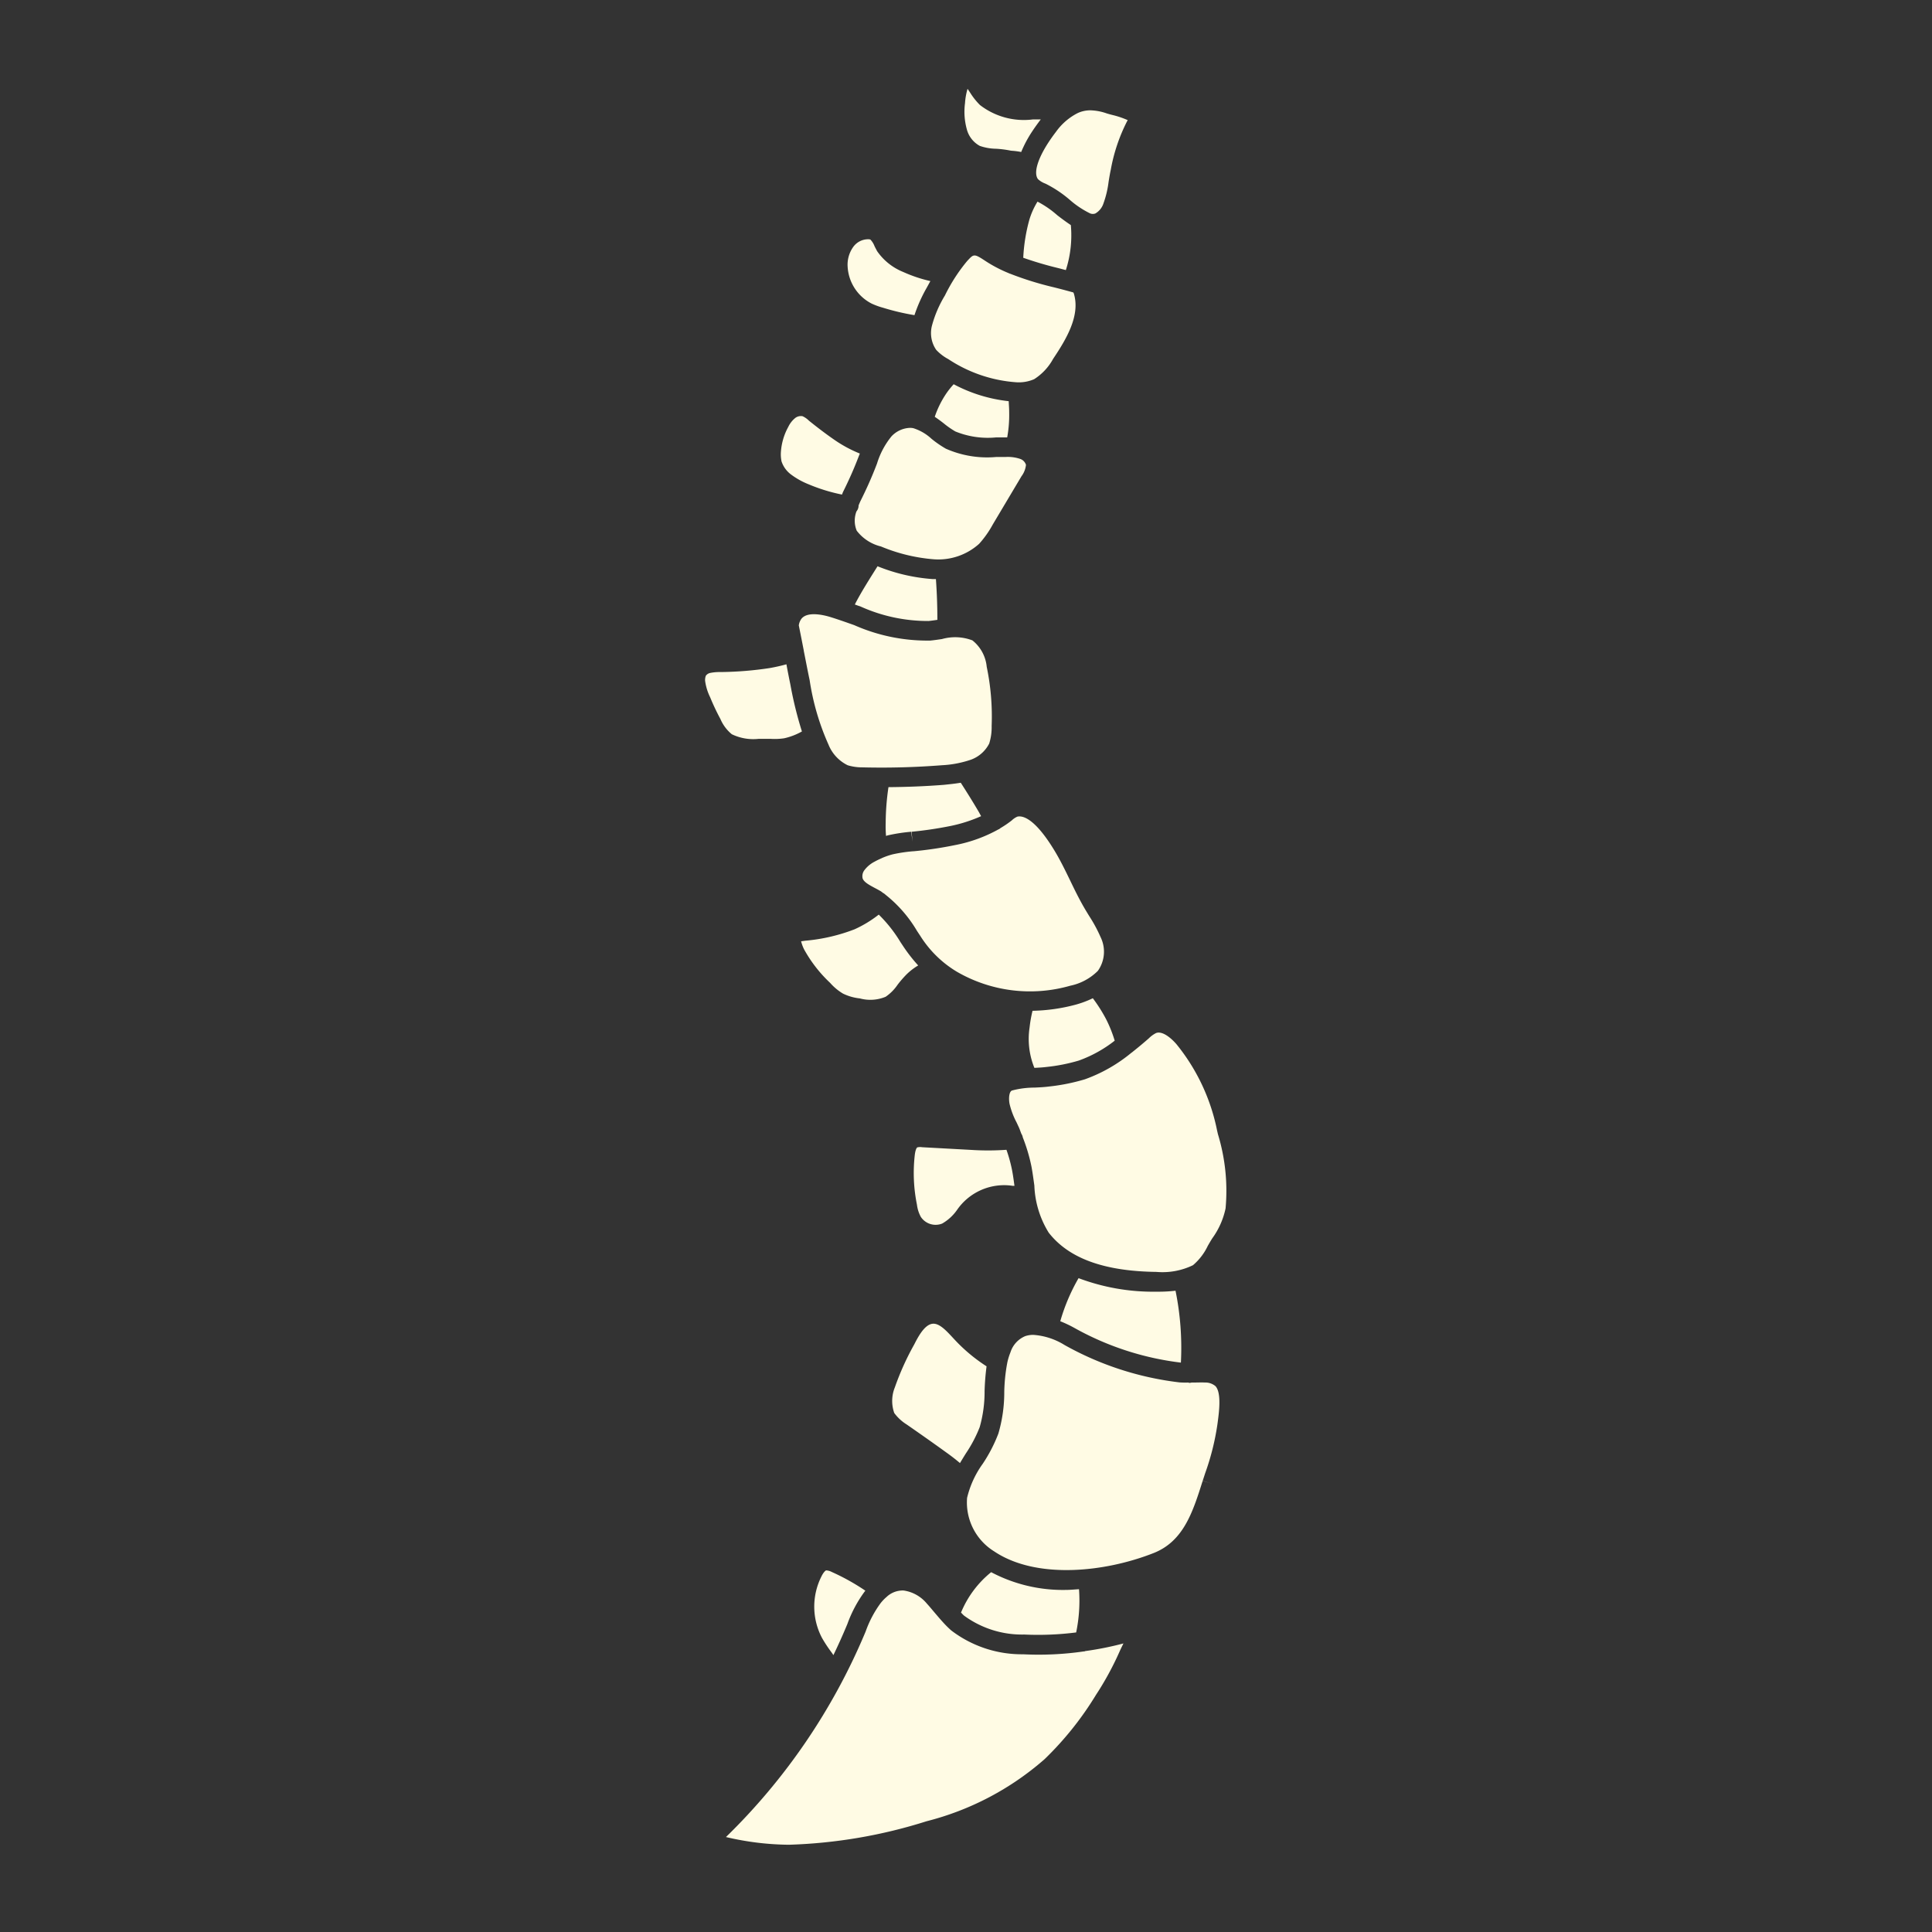 <svg xmlns="http://www.w3.org/2000/svg" version="1.1" xmlns:xlink="http://www.w3.org/1999/xlink" width="512" height="512" x="0" y="0" viewBox="0 0 98 98" style="enable-background:new 0 0 512 512" xml:space="preserve"><rect x="0" y="0" width="98" height="98" fill="#333333" stroke="none"/><g><path d="m49.766 41.4-.016-.031-.1-.182c-.292-.5-.6-.992-.916-1.483-.286.048-.571.077-.851.106-.929.074-1.87.11-2.816.118a12.761 12.761 0 0 0-.141 1.824 5.541 5.541 0 0 0 .018.65c.033-.009.063-.023.1-.031a8.615 8.615 0 0 1 1.171-.18l.076.5-.054-.5a19.48 19.48 0 0 0 2.008-.3 7.489 7.489 0 0 0 1.521-.491zM52.65 9.085a1.11 1.11 0 0 0 .38.23 5.915 5.915 0 0 1 1.23.818 4.655 4.655 0 0 0 1 .674.357.357 0 0 0 .3.022.912.912 0 0 0 .412-.509 5 5 0 0 0 .262-1.105c.034-.206.067-.411.111-.611a8.808 8.808 0 0 1 .822-2.446l.036-.064a4.484 4.484 0 0 0-.794-.266 5.648 5.648 0 0 1-.267-.074 2.693 2.693 0 0 0-.835-.158 1.524 1.524 0 0 0-.644.141 3.047 3.047 0 0 0-1.1.952 8.547 8.547 0 0 0-.37.519c-.568.868-.771 1.569-.543 1.877zM49.7 7.4a2.6 2.6 0 0 0 .822.145 5.15 5.15 0 0 1 .725.092.952.952 0 0 0 .136.014 3.863 3.863 0 0 1 .417.059 6.045 6.045 0 0 1 .558-1.045c.15-.228.3-.43.416-.584l.019-.022h-.407a3.641 3.641 0 0 1-2.678-.732 3.445 3.445 0 0 1-.5-.63l-.085-.128a1.48 1.48 0 0 0-.045-.062 3.323 3.323 0 0 0-.128.724 3.348 3.348 0 0 0 .089 1.318 1.343 1.343 0 0 0 .661.851zM52.675 10.253l-.048-.025a3.827 3.827 0 0 0-.415.923 8.8 8.8 0 0 0-.308 1.924 18.313 18.313 0 0 0 1.8.53l.361.095a5.756 5.756 0 0 0 .253-2.283c-.242-.16-.471-.331-.689-.5a4.969 4.969 0 0 0-.954-.664zM44.215 15.4a3.71 3.71 0 0 0 .577.21 12 12 0 0 0 1.594.376 7.636 7.636 0 0 1 .627-1.4l.179-.328a7.237 7.237 0 0 1-1.381-.464 2.947 2.947 0 0 1-1.32-1.055c-.053-.1-.093-.175-.132-.255a.974.974 0 0 0-.21-.333.425.425 0 0 0-.149-.014.934.934 0 0 0-.728.4 1.551 1.551 0 0 0-.277.976 2.245 2.245 0 0 0 1.22 1.887zM48.1 18.214a7.146 7.146 0 0 0 3.431 1.175 1.953 1.953 0 0 0 .926-.155 2.819 2.819 0 0 0 .962-1.031c.671-1 1.363-2.167 1.068-3.253a.394.394 0 0 0-.043-.116l-.127-.035a40.159 40.159 0 0 0-.857-.225 16.425 16.425 0 0 1-2.225-.691.514.514 0 0 1-.094-.038 6.876 6.876 0 0 1-1.105-.574c-.319-.209-.476-.312-.6-.312s-.206.1-.377.281a8.635 8.635 0 0 0-1.127 1.746 5.842 5.842 0 0 0-.658 1.529 1.5 1.5 0 0 0 .213 1.229 2.318 2.318 0 0 0 .613.47zM61.118 70.128c-.17-.009-.34 0-.51 0h-.162a.474.474 0 0 1-.075.015.458.458 0 0 1-.053 0c-.016 0-.029-.011-.045-.014a4.263 4.263 0 0 1-.438-.007A15.673 15.673 0 0 1 54 68.226a3.445 3.445 0 0 0-1.583-.515 1.26 1.26 0 0 0-.413.064 1.321 1.321 0 0 0-.748.818 3.252 3.252 0 0 0-.163.533.316.316 0 0 1-.011.06 8.922 8.922 0 0 0-.141 1.412 7.443 7.443 0 0 1-.3 2.122 7.669 7.669 0 0 1-.793 1.531 4.893 4.893 0 0 0-.793 1.728 2.916 2.916 0 0 0 1.37 2.711c2.123 1.429 5.6 1.073 8.1.085 1.512-.6 1.982-2.084 2.48-3.659l.478.146-.476-.151.125-.383a12.735 12.735 0 0 0 .619-2.465l.015-.11c.069-.522.2-1.494-.108-1.838a.789.789 0 0 0-.54-.187zM55 83.768a.27.27 0 0 1-.028 0 15.945 15.945 0 0 1-3.077.145 5.9 5.9 0 0 1-3.648-1.213 5.265 5.265 0 0 1-.423-.422c-.139-.152-.269-.307-.4-.46s-.269-.324-.412-.479a1.877 1.877 0 0 0-1.174-.661 1.192 1.192 0 0 0-.888.347l-.016.011a2.221 2.221 0 0 0-.271.291 5.539 5.539 0 0 0-.752 1.427l-.047.112a31.455 31.455 0 0 1-7.04 10.317 14.375 14.375 0 0 0 3.192.391A25.611 25.611 0 0 0 47 92.382a14.482 14.482 0 0 0 5.986-3.149 16.3 16.3 0 0 0 2.6-3.25 15.39 15.39 0 0 0 1.2-2.2c.037-.086.112-.241.2-.42a16.174 16.174 0 0 1-1.936.387c-.021.005-.032.018-.05.018zM41.906 79.657c-.03.005-.137.094-.241.312a3.4 3.4 0 0 0 .031 3.114 6.834 6.834 0 0 0 .478.726c.035.048.069.1.1.147q.352-.728.664-1.472l.046-.11a6.432 6.432 0 0 1 .894-1.668l.018-.018a11.09 11.09 0 0 0-1.7-.948.7.7 0 0 0-.29-.083zM53.074 54.122a8.978 8.978 0 0 0 1.647-.325 6.517 6.517 0 0 0 1.822-1.009 6.6 6.6 0 0 0-.43-1.078 7.8 7.8 0 0 0-.68-1.075 5.05 5.05 0 0 1-.884.33 9.1 9.1 0 0 1-2.174.307 6.465 6.465 0 0 0-.149.841 3.889 3.889 0 0 0 .243 2.054c.21-.011.417-.02.605-.045zM50.537 22.186h.553a6.387 6.387 0 0 0 .1-1.285c0-.183-.015-.367-.024-.551a7.676 7.676 0 0 1-2.791-.86 4.272 4.272 0 0 0-.377.473 4.907 4.907 0 0 0-.583 1.179c.159.107.31.219.451.329a4.478 4.478 0 0 0 .593.414 4.354 4.354 0 0 0 2.078.301zM49.943 70.553a12.324 12.324 0 0 1 .1-1.247 8.444 8.444 0 0 1-1.608-1.34l-.078-.084c-.353-.38-.712-.779-1.062-.734s-.64.508-.854.918l-.07.136a13.65 13.65 0 0 0-.98 2.171 1.834 1.834 0 0 0-.031 1.3 2.276 2.276 0 0 0 .631.583c.678.47 1.349.942 2.02 1.427.228.163.459.339.683.531.1-.167.2-.33.3-.491a6.849 6.849 0 0 0 .7-1.329 6.578 6.578 0 0 0 .249-1.841z" fill="#fffbe4" opacity="1" data-original="#000000"></path><path d="M51.953 82.911a15.3 15.3 0 0 0 2.635-.106 7.955 7.955 0 0 0 .144-2.193c-.219.012-.437.036-.656.036a7.786 7.786 0 0 1-3.8-.9 5.158 5.158 0 0 0-1.529 2.05c.051.05.1.106.153.153a4.974 4.974 0 0 0 3.053.96zM54.289 50a2.773 2.773 0 0 0 1.4-.754 1.679 1.679 0 0 0 .139-1.709 7.382 7.382 0 0 0-.576-1.067c-.094-.154-.188-.307-.277-.462-.255-.444-.478-.9-.7-1.362-.257-.529-.5-1.027-.79-1.505-.884-1.456-1.466-1.729-1.777-1.729a.446.446 0 0 0-.1.011.935.935 0 0 0-.283.189 5.075 5.075 0 0 1-.577.393.486.486 0 0 1-.081.06h-.012a7.386 7.386 0 0 1-2.2.8 19.5 19.5 0 0 1-2.112.315h-.023a7.649 7.649 0 0 0-1.036.155 3.591 3.591 0 0 0-.551.191c-.013.005-.023.015-.037.019a3.75 3.75 0 0 0-.343.168 1.5 1.5 0 0 0-.509.43.5.5 0 0 0-.087.415c.066.19.339.335.627.489.1.052.2.106.292.161.045.027.08.062.123.09a.5.5 0 0 1 .117.086 6.639 6.639 0 0 1 1.6 1.839l.167.252a5.572 5.572 0 0 0 1.841 1.808 7.4 7.4 0 0 0 5.765.717zM51.458 60.15c-.036-.264-.07-.528-.12-.785a7.47 7.47 0 0 0-.286-1.042 13.111 13.111 0 0 1-1.761.007l-2.519-.138a.605.605 0 0 0-.242.009c-.005 0-.093.055-.132.42a8.067 8.067 0 0 0 .114 2.488 1.726 1.726 0 0 0 .2.622.9.9 0 0 0 1.079.334 2.347 2.347 0 0 0 .75-.685 2.9 2.9 0 0 1 2.823-1.23zM59.9 69.118a14.488 14.488 0 0 0-.272-3.647 7.339 7.339 0 0 1-.82.05h-.159a10.754 10.754 0 0 1-3.939-.687 9.689 9.689 0 0 0-.928 2.185 6.149 6.149 0 0 1 .705.333 14.64 14.64 0 0 0 5.413 1.766zM61.78 57.534l-.043-.185a10.075 10.075 0 0 0-2.063-4.384c-.3-.346-.725-.676-1.028-.566a1.4 1.4 0 0 0-.368.266c-.257.226-.533.457-.82.685a.445.445 0 0 1-.069.052 7.868 7.868 0 0 1-2.355 1.344 9.987 9.987 0 0 1-1.831.368c-.224.03-.471.042-.724.054a4.465 4.465 0 0 0-1.146.148c-.144.051-.177.387-.125.67a3.927 3.927 0 0 0 .355.943l.12.258c.048.105.081.214.124.321a.5.5 0 0 1 .075.189 8.785 8.785 0 0 1 .439 1.478c.059.313.1.635.146.958a4.869 4.869 0 0 0 .728 2.392c1.018 1.307 2.806 1.958 5.467 1.992a3.536 3.536 0 0 0 1.851-.34 2.927 2.927 0 0 0 .751-.98c.076-.132.151-.262.228-.383a3.964 3.964 0 0 0 .675-1.52 9.851 9.851 0 0 0-.387-3.76zM44.925 50.56a2.3 2.3 0 0 0 .608-.614 5.756 5.756 0 0 1 .431-.5 3.078 3.078 0 0 1 .611-.474 8 8 0 0 1-.729-.928l-.171-.257a7.047 7.047 0 0 0-1.1-1.394 5.96 5.96 0 0 1-1.224.744 9.126 9.126 0 0 1-2.5.58l-.215.03a2.072 2.072 0 0 0 .146.4 6.885 6.885 0 0 0 1.326 1.709 2.726 2.726 0 0 0 .651.543 2.542 2.542 0 0 0 .856.245 2.02 2.02 0 0 0 1.31-.084zM43.457 26.919a2.194 2.194 0 0 0 1.229.8 8.739 8.739 0 0 0 2.672.65 3.093 3.093 0 0 0 2.31-.786 5.1 5.1 0 0 0 .692-.982l1.456-2.446a1.154 1.154 0 0 0 .226-.576.466.466 0 0 0-.289-.3 1.971 1.971 0 0 0-.728-.1h-.477a5.174 5.174 0 0 1-2.569-.419 5.33 5.33 0 0 1-.733-.506 2.421 2.421 0 0 0-.921-.535.87.87 0 0 0-.171-.016 1.354 1.354 0 0 0-.933.43 4.05 4.05 0 0 0-.735 1.381c-.245.642-.5 1.221-.822 1.867-.04.079-.077.169-.113.258v.024a.458.458 0 0 1-.107.277 1.322 1.322 0 0 0 .013.979zM43.664 30.771a8.31 8.31 0 0 0 3.436.729c.145-.014.3-.036.448-.059 0-.656-.022-1.342-.074-2.066h-.148a9.191 9.191 0 0 1-2.813-.652l-.189.3c-.326.521-.664 1.06-.943 1.6l-.019.04c.098.037.2.072.302.108zM40.117 24.063a3.867 3.867 0 0 0 .892.5 8.825 8.825 0 0 0 1.7.524c.023-.049.034-.095.059-.145.307-.616.55-1.168.768-1.736l.079-.2a6.574 6.574 0 0 1-1.344-.733c-.431-.3-.835-.61-1.239-.935a1.088 1.088 0 0 0-.324-.226.47.47 0 0 0-.367.088 1.293 1.293 0 0 0-.353.448 3.071 3.071 0 0 0-.378 1.292 1.726 1.726 0 0 0 .033.463 1.36 1.36 0 0 0 .474.66zM42.1 31.293c-.334-.1-1.149-.294-1.452.1a.73.73 0 0 0-.129.33q.129.637.251 1.27v.013c.1.5.194 1 .3 1.5a12.5 12.5 0 0 0 .953 3.259A1.992 1.992 0 0 0 43 38.818a2.537 2.537 0 0 0 .744.106 39.362 39.362 0 0 0 4.038-.108 5.357 5.357 0 0 0 1.474-.283 1.688 1.688 0 0 0 .921-.817 2.733 2.733 0 0 0 .124-.892 12.324 12.324 0 0 0-.25-3 1.947 1.947 0 0 0-.726-1.341 2.464 2.464 0 0 0-1.545-.067c-.2.029-.4.059-.59.077a9.163 9.163 0 0 1-3.861-.784c-.413-.145-.821-.291-1.229-.416zM37.121 37.244a2.5 2.5 0 0 0 1.369.233h.587a3.219 3.219 0 0 0 .7-.028 3.264 3.264 0 0 0 .9-.346 19.436 19.436 0 0 1-.586-2.383 41.766 41.766 0 0 1-.2-1.024 8.772 8.772 0 0 1-.859.193 17.667 17.667 0 0 1-2.443.2h-.1a2.4 2.4 0 0 0-.466.046.363.363 0 0 0-.22.142.618.618 0 0 0-.036.261 2.708 2.708 0 0 0 .255.831 11.407 11.407 0 0 0 .52 1.1 2.021 2.021 0 0 0 .579.775z" fill="#fffbe4" opacity="1" data-original="#000000"></path></g></svg>